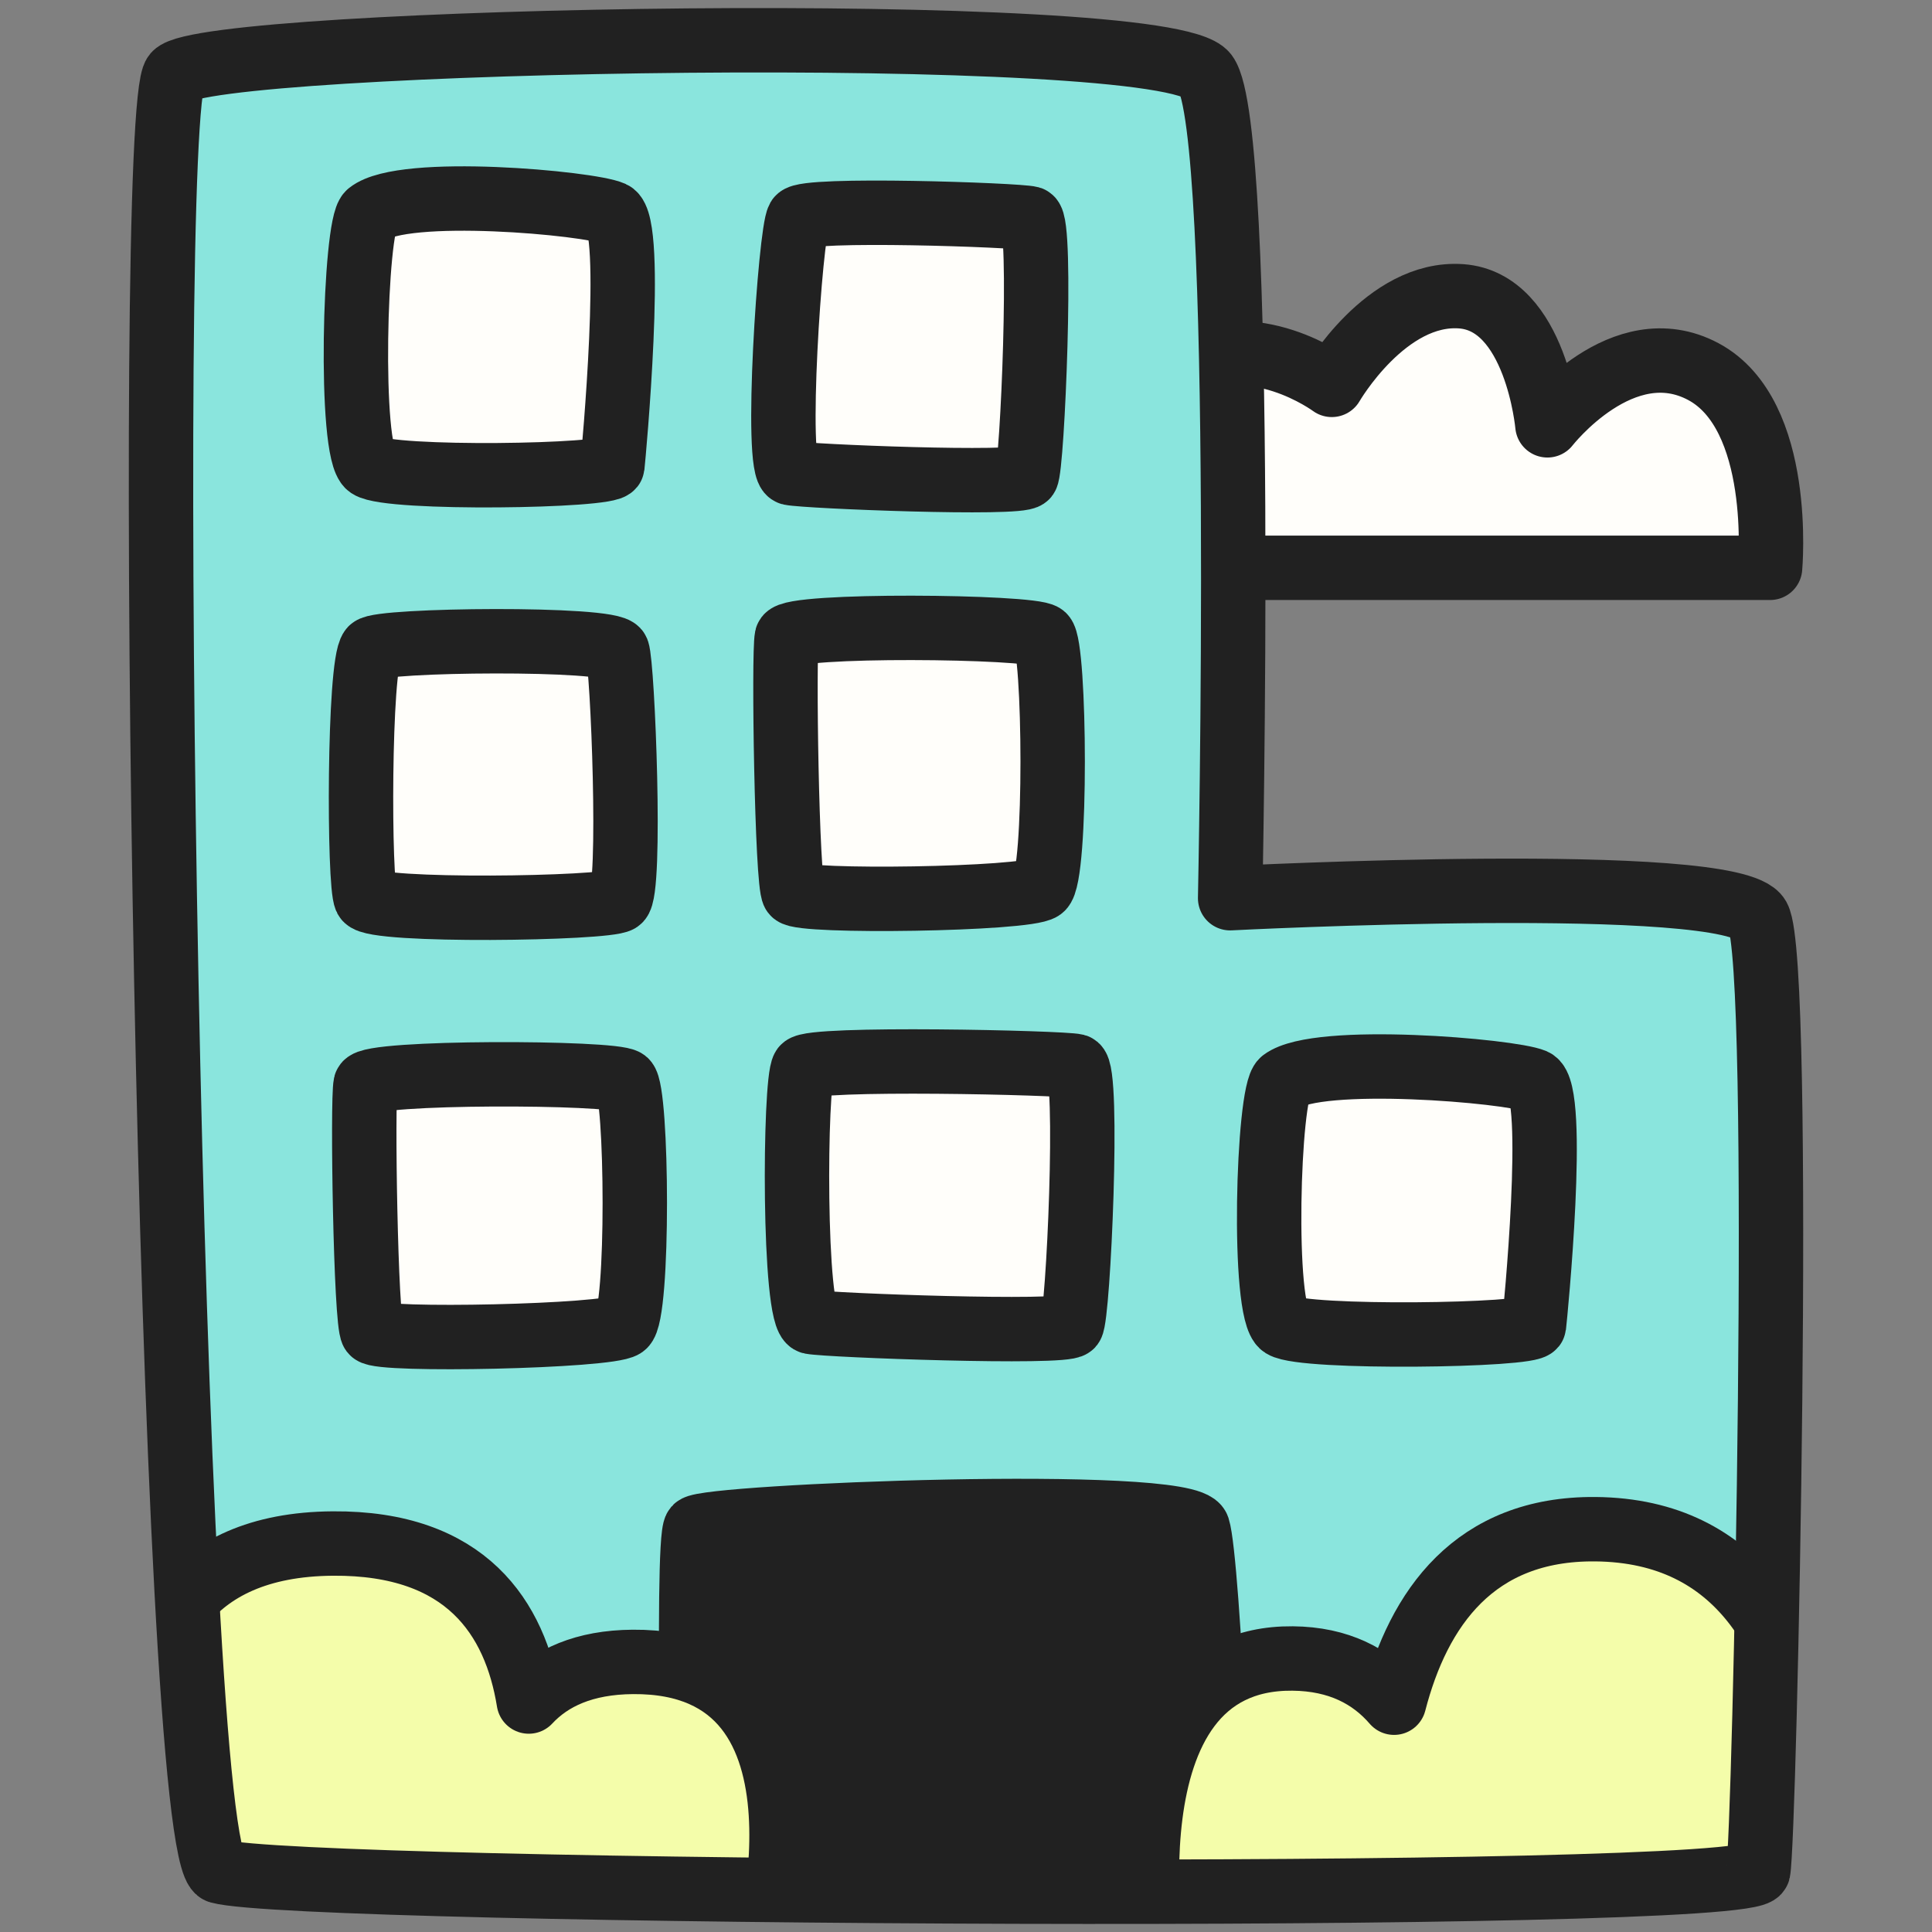 <svg width="120" height="120" viewBox="0 0 120 120" fill="none" xmlns="http://www.w3.org/2000/svg">
<rect x="0" y="0" width="120" height="120" fill="#808080" stroke="none"/>
<path d="M109.943 35.268C109.943 35.268 110.808 25.75 105.794 23.079C100.781 20.407 96.113 26.418 96.113 26.418C96.113 26.418 95.422 18.737 90.754 18.403C86.087 18.069 82.721 23.905 82.721 23.905C82.721 23.905 77.789 20.24 73.294 22.912C68.8 25.583 70.01 35.268 70.01 35.268H109.943Z" fill="#FFFEFA" stroke="#212121" stroke-width="4" stroke-linecap="round" stroke-linejoin="round"/>
<path d="M13.605 116.234C10.499 115.354 8.892 6.856 10.866 4.618C12.841 2.381 72.404 1.262 74.9 4.618C77.395 7.975 76.406 55.789 76.406 55.789C76.406 55.789 107.639 54.183 109.204 56.98C110.769 59.777 109.614 114.293 109.204 116.234C108.795 118.175 18.601 117.649 13.605 116.234Z" fill="#8AE5DD"/>
<mask id="mask0_11_850" style="mask-type:luminance" maskUnits="userSpaceOnUse" x="10" y="2" width="100" height="116">
<path d="M13.605 116.234C10.499 115.354 8.892 6.856 10.866 4.618C12.841 2.381 72.404 1.262 74.9 4.618C77.395 7.975 76.406 55.789 76.406 55.789C76.406 55.789 107.639 54.183 109.204 56.98C110.769 59.777 109.614 114.293 109.204 116.234C108.795 118.175 18.601 117.649 13.605 116.234Z" fill="white"/>
</mask>
<g mask="url(#mask0_11_850)">
<path d="M43.209 120.625C43.209 120.625 42.576 95.623 43.209 94.896C43.842 94.17 73.768 92.96 74.4 94.896C75.032 96.833 76.086 118.657 75.454 120.816C75.181 121.746 69.164 121.84 62.4 121.645C53.457 121.387 43.209 120.625 43.209 120.625Z" fill="#212121" stroke="#212121" stroke-width="4" stroke-linecap="round" stroke-linejoin="round"/>
<path d="M39.305 103.224C36.283 103.247 34.222 104.206 32.843 105.685C32.002 100.495 28.96 95.812 20.678 95.871C2.17 96.002 10.393 120.078 10.393 120.078L30.85 119.303C31.228 121.351 31.666 122.755 31.666 122.755L47.387 122.108C47.387 122.108 53.049 103.118 39.305 103.224Z" fill="#F4FDAA"/>
<path d="M39.305 103.224C36.283 103.247 34.222 104.206 32.843 105.685C32.002 100.495 28.96 95.812 20.678 95.871C2.17 96.002 10.393 120.078 10.393 120.078L30.85 119.303C31.228 121.351 31.666 122.755 31.666 122.755L47.387 122.108C47.387 122.108 53.049 103.118 39.305 103.224Z" stroke="#212121" stroke-width="4" stroke-linecap="round" stroke-linejoin="round"/>
<path d="M99.085 94.981C91.589 94.915 88.104 99.893 86.589 105.758C85.179 104.125 83.163 103.037 80.281 103.012C68.159 102.906 71.726 122.543 71.726 122.543L85.956 122.02C86.12 123.396 86.271 124.236 86.271 124.236L112.645 123.267C112.645 123.267 117.242 95.14 99.085 94.981Z" fill="#F4FDAA"/>
<path d="M99.085 94.981C91.589 94.915 88.104 99.893 86.589 105.758C85.179 104.125 83.163 103.037 80.281 103.012C68.159 102.906 71.726 122.543 71.726 122.543L85.956 122.02C86.12 123.396 86.271 124.236 86.271 124.236L112.645 123.267C112.645 123.267 117.242 95.14 99.085 94.981Z" stroke="#212121" stroke-width="4" stroke-linecap="round" stroke-linejoin="round"/>
</g>
<path d="M13.605 116.234C10.499 115.354 8.892 6.856 10.866 4.618C12.841 2.381 72.404 1.262 74.9 4.618C77.395 7.975 76.406 55.789 76.406 55.789C76.406 55.789 107.639 54.183 109.204 56.98C110.769 59.777 109.614 114.293 109.204 116.234C108.795 118.175 18.601 117.649 13.605 116.234Z" stroke="#212121" stroke-width="4" stroke-linecap="round" stroke-linejoin="round"/>
<path d="M22.919 13.248C22.032 13.962 21.653 28.108 22.919 28.958C24.185 29.807 37.963 29.595 38.037 28.958C38.11 28.321 39.44 13.885 38.037 13.248C36.633 12.611 25.029 11.55 22.919 13.248Z" fill="#FFFEFA" stroke="#212121" stroke-width="4" stroke-linecap="round" stroke-linejoin="round"/>
<path d="M49.589 13.566C49.986 12.895 63.252 13.354 64.004 13.566C64.757 13.779 64.13 29.064 63.754 29.595C63.378 30.125 50.091 29.595 49.088 29.382C48.085 29.17 49.088 14.416 49.589 13.566Z" fill="#FFFEFA" stroke="#212121" stroke-width="4" stroke-linecap="round" stroke-linejoin="round"/>
<path d="M23.061 40.315C23.547 39.723 38.007 39.576 38.343 40.425C38.678 41.274 39.238 55.388 38.455 55.919C37.671 56.449 23.173 56.661 22.726 55.812C22.278 54.963 22.278 41.27 23.061 40.315Z" fill="#FFFEFA" stroke="#212121" stroke-width="4" stroke-linecap="round" stroke-linejoin="round"/>
<path d="M48.87 39.586C49.048 38.748 64.064 38.891 64.803 39.487C65.541 40.083 65.647 54.483 64.697 55.178C63.748 55.873 49.714 56.072 49.292 55.476C48.87 54.88 48.659 40.579 48.87 39.586Z" fill="#FFFEFA" stroke="#212121" stroke-width="4" stroke-linecap="round" stroke-linejoin="round"/>
<path d="M49.898 66.323C50.335 65.648 66.005 66.003 66.835 66.216C67.666 66.429 66.974 81.789 66.559 82.323C66.144 82.856 51.478 82.323 50.371 82.109C49.264 81.896 49.344 67.176 49.898 66.323Z" fill="#FFFEFA" stroke="#212121" stroke-width="4" stroke-linecap="round" stroke-linejoin="round"/>
<path d="M79.669 67.131C78.753 67.823 78.362 81.524 79.669 82.347C80.976 83.169 95.202 82.964 95.278 82.347C95.354 81.73 96.727 67.748 95.278 67.131C93.829 66.514 81.848 65.486 79.669 67.131Z" fill="#FFFEFA" stroke="#212121" stroke-width="4" stroke-linecap="round" stroke-linejoin="round"/>
<path d="M22.708 67.35C22.886 66.539 38.11 66.572 38.848 67.149C39.587 67.726 39.692 81.674 38.743 82.347C37.793 83.02 23.552 83.317 23.13 82.74C22.708 82.163 22.497 68.312 22.708 67.35Z" fill="#FFFEFA" stroke="#212121" stroke-width="4" stroke-linecap="round" stroke-linejoin="round"/>
</svg>
